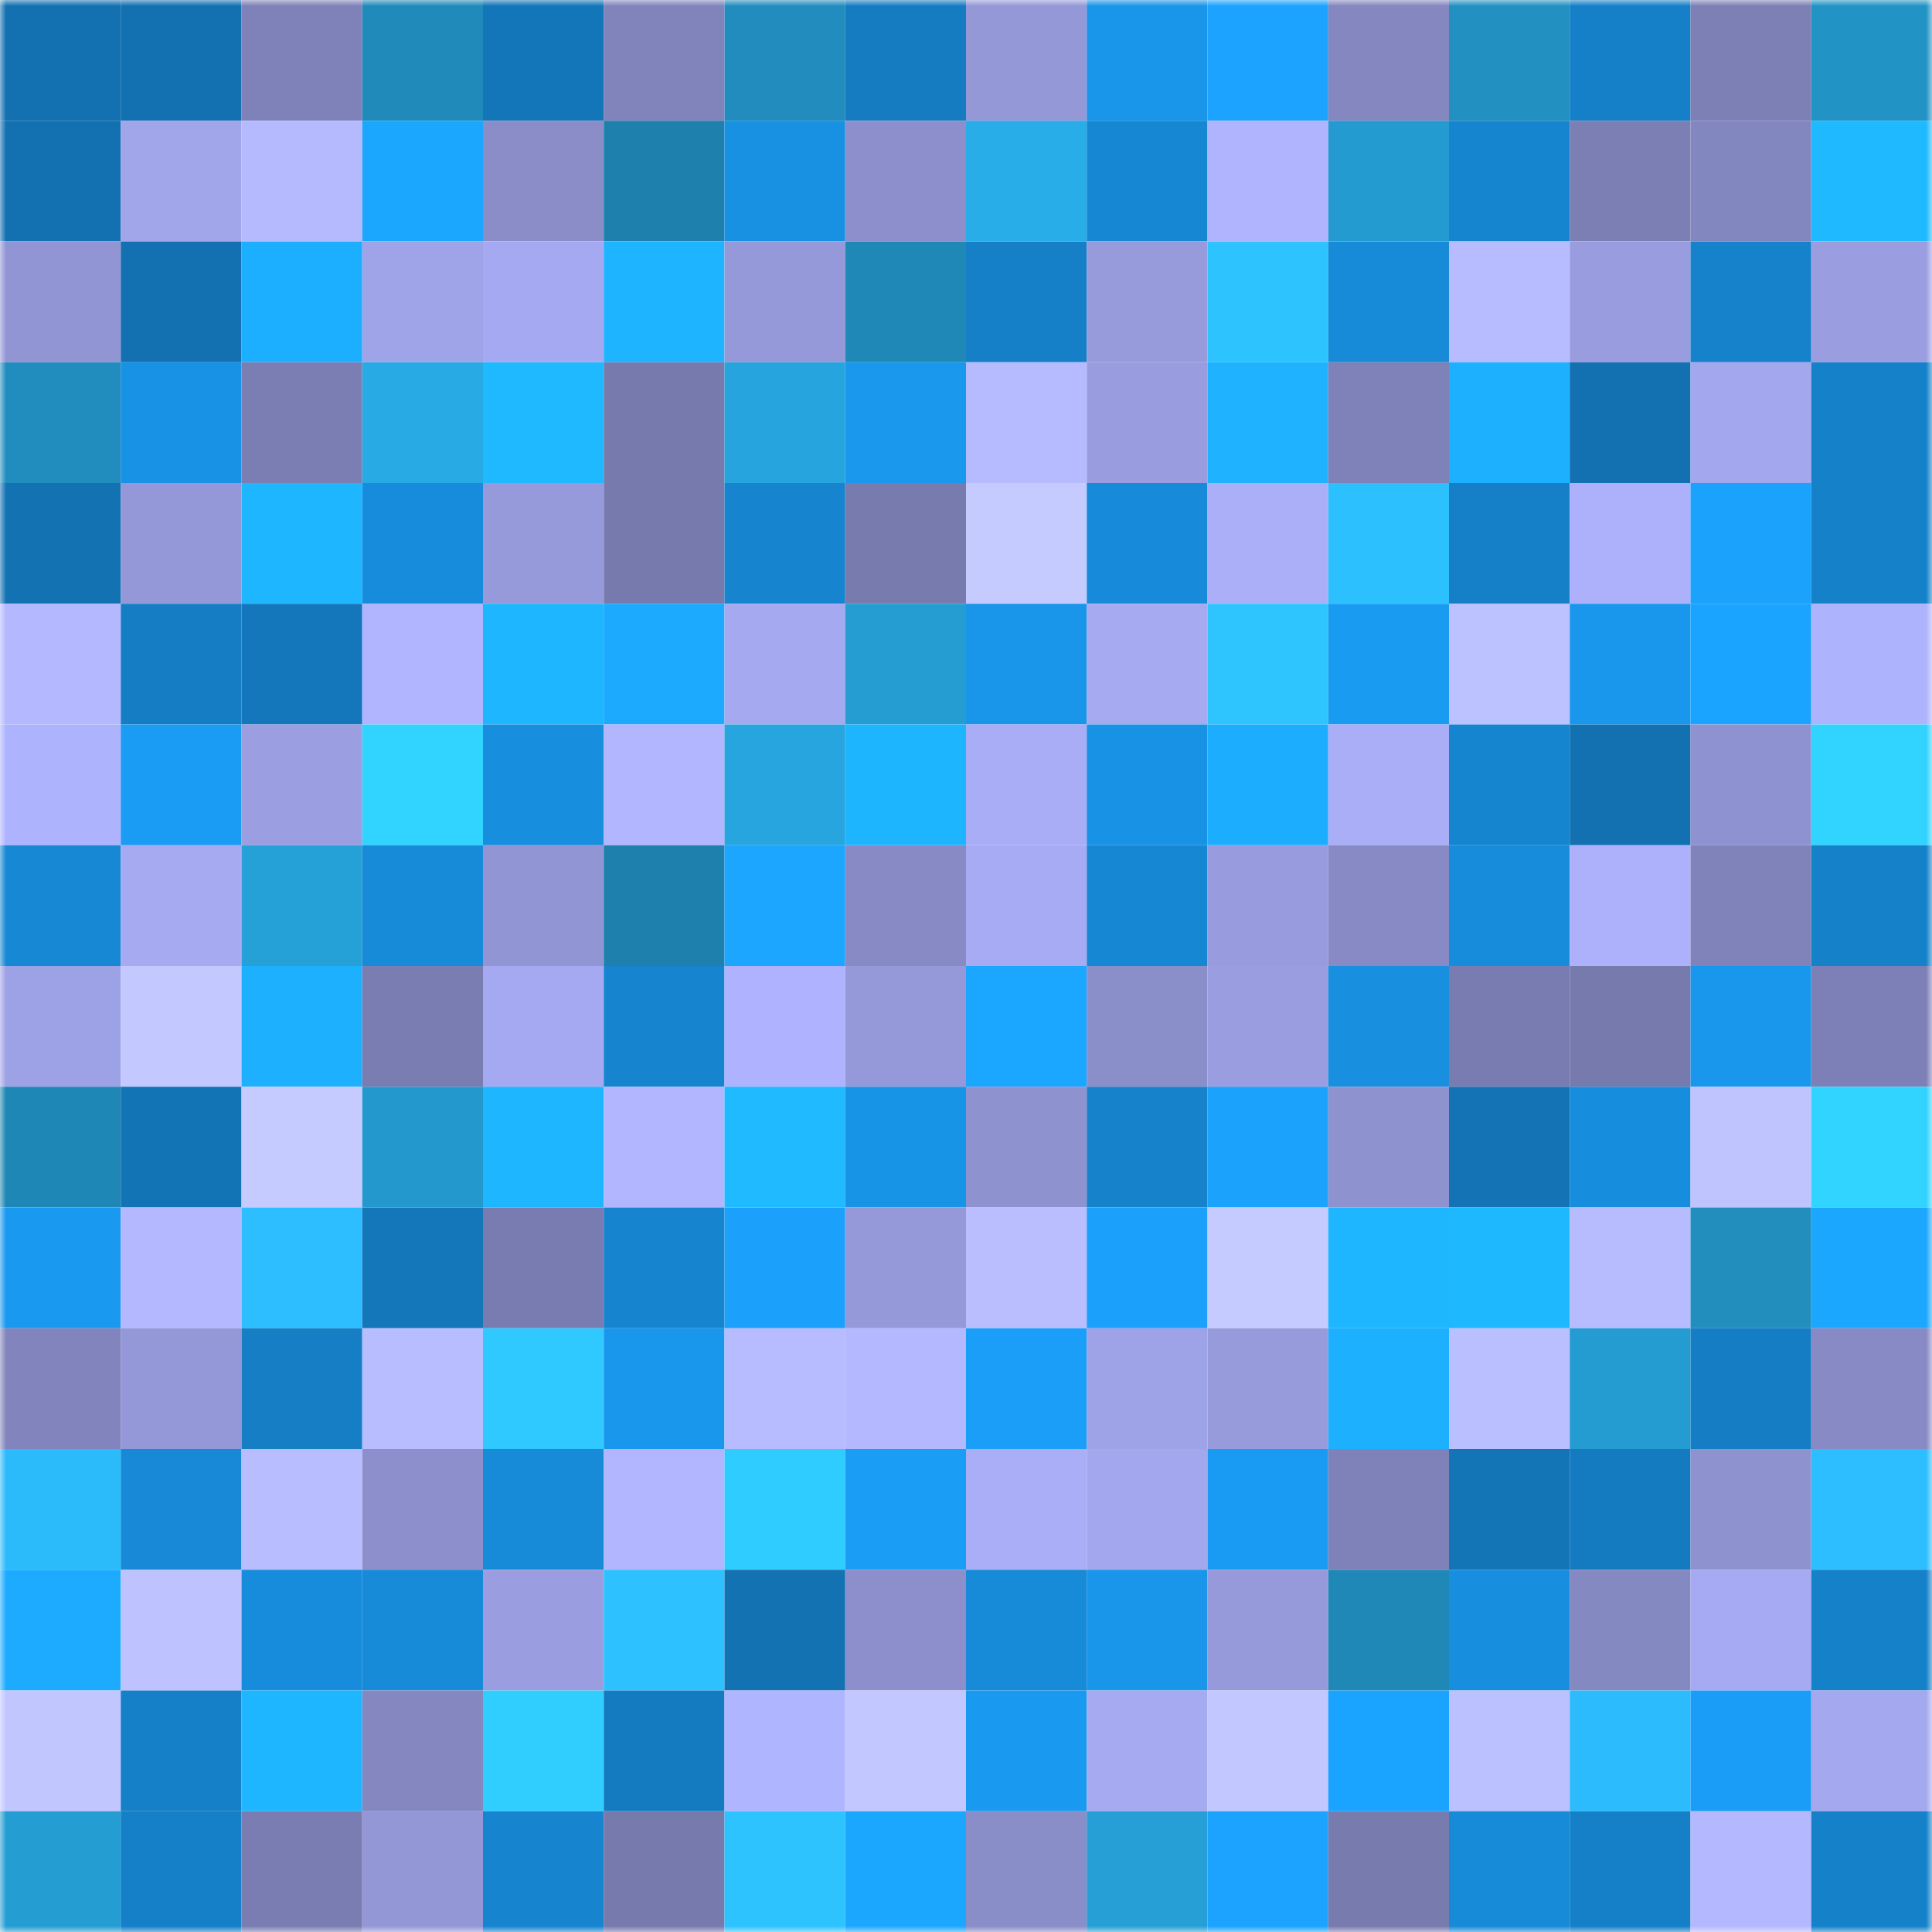 <svg viewBox="0 0 160 160" fill="none" role="img" xmlns="http://www.w3.org/2000/svg" width="240" height="240" name="ens%2Cklubhaus.eth"><mask id="1981381586" mask-type="alpha" maskUnits="userSpaceOnUse" x="0" y="0" width="160" height="160"><rect width="160" height="160" fill="#FFFFFF"></rect></mask><g mask="url(#1981381586)"><rect x="0" y="0" width="10" height="10" fill="#1371b1"></rect><rect x="10" y="0" width="10" height="10" fill="#1371b1"></rect><rect x="20" y="0" width="10" height="10" fill="#7f82b8"></rect><rect x="30" y="0" width="10" height="10" fill="#208aba"></rect><rect x="40" y="0" width="10" height="10" fill="#1376b8"></rect><rect x="50" y="0" width="10" height="10" fill="#8084bb"></rect><rect x="60" y="0" width="10" height="10" fill="#218cbd"></rect><rect x="70" y="0" width="10" height="10" fill="#157cc2"></rect><rect x="80" y="0" width="10" height="10" fill="#9498d7"></rect><rect x="90" y="0" width="10" height="10" fill="#1995e9"></rect><rect x="100" y="0" width="10" height="10" fill="#1ba3ff"></rect><rect x="110" y="0" width="10" height="10" fill="#8487c0"></rect><rect x="120" y="0" width="10" height="10" fill="#2291c2"></rect><rect x="130" y="0" width="10" height="10" fill="#157fc7"></rect><rect x="140" y="0" width="10" height="10" fill="#7c80b5"></rect><rect x="150" y="0" width="10" height="10" fill="#2293c5"></rect><rect x="0" y="10" width="10" height="10" fill="#1371b1"></rect><rect x="10" y="10" width="10" height="10" fill="#a1a5ea"></rect><rect x="20" y="10" width="10" height="10" fill="#b5baff"></rect><rect x="30" y="10" width="10" height="10" fill="#1ca7ff"></rect><rect x="40" y="10" width="10" height="10" fill="#8a8dc8"></rect><rect x="50" y="10" width="10" height="10" fill="#1e81ad"></rect><rect x="60" y="10" width="10" height="10" fill="#1891e3"></rect><rect x="70" y="10" width="10" height="10" fill="#8c8fcb"></rect><rect x="80" y="10" width="10" height="10" fill="#28ade8"></rect><rect x="90" y="10" width="10" height="10" fill="#1687d2"></rect><rect x="100" y="10" width="10" height="10" fill="#b0b4ff"></rect><rect x="110" y="10" width="10" height="10" fill="#249bd0"></rect><rect x="120" y="10" width="10" height="10" fill="#1685d0"></rect><rect x="130" y="10" width="10" height="10" fill="#7b7fb4"></rect><rect x="140" y="10" width="10" height="10" fill="#8387bf"></rect><rect x="150" y="10" width="10" height="10" fill="#1fb9ff"></rect><rect x="0" y="20" width="10" height="10" fill="#9295d4"></rect><rect x="10" y="20" width="10" height="10" fill="#1371b1"></rect><rect x="20" y="20" width="10" height="10" fill="#1dafff"></rect><rect x="30" y="20" width="10" height="10" fill="#9fa3e8"></rect><rect x="40" y="20" width="10" height="10" fill="#a5a9f1"></rect><rect x="50" y="20" width="10" height="10" fill="#1eb4ff"></rect><rect x="60" y="20" width="10" height="10" fill="#9599d9"></rect><rect x="70" y="20" width="10" height="10" fill="#2088b6"></rect><rect x="80" y="20" width="10" height="10" fill="#1580c8"></rect><rect x="90" y="20" width="10" height="10" fill="#979bdb"></rect><rect x="100" y="20" width="10" height="10" fill="#2dc3ff"></rect><rect x="110" y="20" width="10" height="10" fill="#178ad8"></rect><rect x="120" y="20" width="10" height="10" fill="#b7bbff"></rect><rect x="130" y="20" width="10" height="10" fill="#999ddf"></rect><rect x="140" y="20" width="10" height="10" fill="#1682cb"></rect><rect x="150" y="20" width="10" height="10" fill="#9a9ee1"></rect><rect x="0" y="30" width="10" height="10" fill="#218dbe"></rect><rect x="10" y="30" width="10" height="10" fill="#1892e5"></rect><rect x="20" y="30" width="10" height="10" fill="#7b7eb2"></rect><rect x="30" y="30" width="10" height="10" fill="#28abe5"></rect><rect x="40" y="30" width="10" height="10" fill="#1fb9ff"></rect><rect x="50" y="30" width="10" height="10" fill="#777aad"></rect><rect x="60" y="30" width="10" height="10" fill="#26a4dd"></rect><rect x="70" y="30" width="10" height="10" fill="#1998ee"></rect><rect x="80" y="30" width="10" height="10" fill="#b6bbff"></rect><rect x="90" y="30" width="10" height="10" fill="#999ddf"></rect><rect x="100" y="30" width="10" height="10" fill="#1eb2ff"></rect><rect x="110" y="30" width="10" height="10" fill="#7f82b9"></rect><rect x="120" y="30" width="10" height="10" fill="#1db0ff"></rect><rect x="130" y="30" width="10" height="10" fill="#1371b1"></rect><rect x="140" y="30" width="10" height="10" fill="#a3a7ed"></rect><rect x="150" y="30" width="10" height="10" fill="#1581c9"></rect><rect x="0" y="40" width="10" height="10" fill="#1372b2"></rect><rect x="10" y="40" width="10" height="10" fill="#9498d8"></rect><rect x="20" y="40" width="10" height="10" fill="#1eb7ff"></rect><rect x="30" y="40" width="10" height="10" fill="#178cdc"></rect><rect x="40" y="40" width="10" height="10" fill="#969ada"></rect><rect x="50" y="40" width="10" height="10" fill="#777aad"></rect><rect x="60" y="40" width="10" height="10" fill="#1684cf"></rect><rect x="70" y="40" width="10" height="10" fill="#787bae"></rect><rect x="80" y="40" width="10" height="10" fill="#c6cbff"></rect><rect x="90" y="40" width="10" height="10" fill="#178bda"></rect><rect x="100" y="40" width="10" height="10" fill="#aaaff8"></rect><rect x="110" y="40" width="10" height="10" fill="#2dc0ff"></rect><rect x="120" y="40" width="10" height="10" fill="#1580c8"></rect><rect x="130" y="40" width="10" height="10" fill="#adb1fc"></rect><rect x="140" y="40" width="10" height="10" fill="#1ba2fd"></rect><rect x="150" y="40" width="10" height="10" fill="#1581c9"></rect><rect x="0" y="50" width="10" height="10" fill="#b4b9ff"></rect><rect x="10" y="50" width="10" height="10" fill="#157dc4"></rect><rect x="20" y="50" width="10" height="10" fill="#1477bb"></rect><rect x="30" y="50" width="10" height="10" fill="#b1b5ff"></rect><rect x="40" y="50" width="10" height="10" fill="#1eb7ff"></rect><rect x="50" y="50" width="10" height="10" fill="#1caaff"></rect><rect x="60" y="50" width="10" height="10" fill="#a5a9f0"></rect><rect x="70" y="50" width="10" height="10" fill="#259dd3"></rect><rect x="80" y="50" width="10" height="10" fill="#1995e9"></rect><rect x="90" y="50" width="10" height="10" fill="#a6aaf1"></rect><rect x="100" y="50" width="10" height="10" fill="#2ec5ff"></rect><rect x="110" y="50" width="10" height="10" fill="#1a9bf2"></rect><rect x="120" y="50" width="10" height="10" fill="#bcc1ff"></rect><rect x="130" y="50" width="10" height="10" fill="#1997ec"></rect><rect x="140" y="50" width="10" height="10" fill="#1ba4ff"></rect><rect x="150" y="50" width="10" height="10" fill="#aeb3fe"></rect><rect x="0" y="60" width="10" height="10" fill="#aeb3fe"></rect><rect x="10" y="60" width="10" height="10" fill="#1a9cf4"></rect><rect x="20" y="60" width="10" height="10" fill="#9b9fe1"></rect><rect x="30" y="60" width="10" height="10" fill="#31d3ff"></rect><rect x="40" y="60" width="10" height="10" fill="#188ede"></rect><rect x="50" y="60" width="10" height="10" fill="#b2b6ff"></rect><rect x="60" y="60" width="10" height="10" fill="#26a5de"></rect><rect x="70" y="60" width="10" height="10" fill="#1eb5ff"></rect><rect x="80" y="60" width="10" height="10" fill="#a9adf6"></rect><rect x="90" y="60" width="10" height="10" fill="#1892e5"></rect><rect x="100" y="60" width="10" height="10" fill="#1dadff"></rect><rect x="110" y="60" width="10" height="10" fill="#a9aef6"></rect><rect x="120" y="60" width="10" height="10" fill="#1685d0"></rect><rect x="130" y="60" width="10" height="10" fill="#1371b1"></rect><rect x="140" y="60" width="10" height="10" fill="#8f92d0"></rect><rect x="150" y="60" width="10" height="10" fill="#31d3ff"></rect><rect x="0" y="70" width="10" height="10" fill="#1688d4"></rect><rect x="10" y="70" width="10" height="10" fill="#a6aaf1"></rect><rect x="20" y="70" width="10" height="10" fill="#25a1d8"></rect><rect x="30" y="70" width="10" height="10" fill="#178ad8"></rect><rect x="40" y="70" width="10" height="10" fill="#9195d4"></rect><rect x="50" y="70" width="10" height="10" fill="#1e81ad"></rect><rect x="60" y="70" width="10" height="10" fill="#1ca6ff"></rect><rect x="70" y="70" width="10" height="10" fill="#878ac4"></rect><rect x="80" y="70" width="10" height="10" fill="#a7abf3"></rect><rect x="90" y="70" width="10" height="10" fill="#1687d2"></rect><rect x="100" y="70" width="10" height="10" fill="#989bdd"></rect><rect x="110" y="70" width="10" height="10" fill="#878ac4"></rect><rect x="120" y="70" width="10" height="10" fill="#178cdb"></rect><rect x="130" y="70" width="10" height="10" fill="#adb1fc"></rect><rect x="140" y="70" width="10" height="10" fill="#8083ba"></rect><rect x="150" y="70" width="10" height="10" fill="#1581c9"></rect><rect x="0" y="80" width="10" height="10" fill="#9da1e5"></rect><rect x="10" y="80" width="10" height="10" fill="#c3c8ff"></rect><rect x="20" y="80" width="10" height="10" fill="#1db0ff"></rect><rect x="30" y="80" width="10" height="10" fill="#7a7db2"></rect><rect x="40" y="80" width="10" height="10" fill="#a5a9f1"></rect><rect x="50" y="80" width="10" height="10" fill="#1684cf"></rect><rect x="60" y="80" width="10" height="10" fill="#afb3ff"></rect><rect x="70" y="80" width="10" height="10" fill="#9599da"></rect><rect x="80" y="80" width="10" height="10" fill="#1ba6ff"></rect><rect x="90" y="80" width="10" height="10" fill="#8a8ec9"></rect><rect x="100" y="80" width="10" height="10" fill="#9a9ddf"></rect><rect x="110" y="80" width="10" height="10" fill="#188fdf"></rect><rect x="120" y="80" width="10" height="10" fill="#797cb1"></rect><rect x="130" y="80" width="10" height="10" fill="#777aad"></rect><rect x="140" y="80" width="10" height="10" fill="#1997ed"></rect><rect x="150" y="80" width="10" height="10" fill="#7d80b6"></rect><rect x="0" y="90" width="10" height="10" fill="#1f87b5"></rect><rect x="10" y="90" width="10" height="10" fill="#1374b5"></rect><rect x="20" y="90" width="10" height="10" fill="#c5caff"></rect><rect x="30" y="90" width="10" height="10" fill="#2398cc"></rect><rect x="40" y="90" width="10" height="10" fill="#1eb7ff"></rect><rect x="50" y="90" width="10" height="10" fill="#b2b6ff"></rect><rect x="60" y="90" width="10" height="10" fill="#1fbaff"></rect><rect x="70" y="90" width="10" height="10" fill="#1894e7"></rect><rect x="80" y="90" width="10" height="10" fill="#8e92cf"></rect><rect x="90" y="90" width="10" height="10" fill="#1582cb"></rect><rect x="100" y="90" width="10" height="10" fill="#1ba2fd"></rect><rect x="110" y="90" width="10" height="10" fill="#8e92cf"></rect><rect x="120" y="90" width="10" height="10" fill="#1373b4"></rect><rect x="130" y="90" width="10" height="10" fill="#178edd"></rect><rect x="140" y="90" width="10" height="10" fill="#bfc4ff"></rect><rect x="150" y="90" width="10" height="10" fill="#31d3ff"></rect><rect x="0" y="100" width="10" height="10" fill="#1999ef"></rect><rect x="10" y="100" width="10" height="10" fill="#b4b9ff"></rect><rect x="20" y="100" width="10" height="10" fill="#2cbeff"></rect><rect x="30" y="100" width="10" height="10" fill="#1477ba"></rect><rect x="40" y="100" width="10" height="10" fill="#797cb0"></rect><rect x="50" y="100" width="10" height="10" fill="#1684cf"></rect><rect x="60" y="100" width="10" height="10" fill="#1ba1fc"></rect><rect x="70" y="100" width="10" height="10" fill="#9599da"></rect><rect x="80" y="100" width="10" height="10" fill="#babeff"></rect><rect x="90" y="100" width="10" height="10" fill="#1ba1fb"></rect><rect x="100" y="100" width="10" height="10" fill="#c5caff"></rect><rect x="110" y="100" width="10" height="10" fill="#1eb7ff"></rect><rect x="120" y="100" width="10" height="10" fill="#1eb8ff"></rect><rect x="130" y="100" width="10" height="10" fill="#b7bcff"></rect><rect x="140" y="100" width="10" height="10" fill="#218ebe"></rect><rect x="150" y="100" width="10" height="10" fill="#1ca7ff"></rect><rect x="0" y="110" width="10" height="10" fill="#8285bd"></rect><rect x="10" y="110" width="10" height="10" fill="#9498d8"></rect><rect x="20" y="110" width="10" height="10" fill="#157ec5"></rect><rect x="30" y="110" width="10" height="10" fill="#b8bdff"></rect><rect x="40" y="110" width="10" height="10" fill="#2fc9ff"></rect><rect x="50" y="110" width="10" height="10" fill="#1997ec"></rect><rect x="60" y="110" width="10" height="10" fill="#b7bbff"></rect><rect x="70" y="110" width="10" height="10" fill="#b3b8ff"></rect><rect x="80" y="110" width="10" height="10" fill="#1a9ef7"></rect><rect x="90" y="110" width="10" height="10" fill="#9ea2e6"></rect><rect x="100" y="110" width="10" height="10" fill="#979bdc"></rect><rect x="110" y="110" width="10" height="10" fill="#1db0ff"></rect><rect x="120" y="110" width="10" height="10" fill="#babfff"></rect><rect x="130" y="110" width="10" height="10" fill="#249cd1"></rect><rect x="140" y="110" width="10" height="10" fill="#157dc3"></rect><rect x="150" y="110" width="10" height="10" fill="#878ac4"></rect><rect x="0" y="120" width="10" height="10" fill="#2bbbfb"></rect><rect x="10" y="120" width="10" height="10" fill="#1789d6"></rect><rect x="20" y="120" width="10" height="10" fill="#b8bdff"></rect><rect x="30" y="120" width="10" height="10" fill="#8c8fcb"></rect><rect x="40" y="120" width="10" height="10" fill="#178ad8"></rect><rect x="50" y="120" width="10" height="10" fill="#b2b6ff"></rect><rect x="60" y="120" width="10" height="10" fill="#2fccff"></rect><rect x="70" y="120" width="10" height="10" fill="#1a9df5"></rect><rect x="80" y="120" width="10" height="10" fill="#aaaef7"></rect><rect x="90" y="120" width="10" height="10" fill="#a3a7ed"></rect><rect x="100" y="120" width="10" height="10" fill="#1a9bf3"></rect><rect x="110" y="120" width="10" height="10" fill="#7f82b9"></rect><rect x="120" y="120" width="10" height="10" fill="#1374b6"></rect><rect x="130" y="120" width="10" height="10" fill="#147bc0"></rect><rect x="140" y="120" width="10" height="10" fill="#8e92cf"></rect><rect x="150" y="120" width="10" height="10" fill="#2cbeff"></rect><rect x="0" y="130" width="10" height="10" fill="#1cabff"></rect><rect x="10" y="130" width="10" height="10" fill="#bec3ff"></rect><rect x="20" y="130" width="10" height="10" fill="#178cdc"></rect><rect x="30" y="130" width="10" height="10" fill="#178ad8"></rect><rect x="40" y="130" width="10" height="10" fill="#9a9ee0"></rect><rect x="50" y="130" width="10" height="10" fill="#2dc2ff"></rect><rect x="60" y="130" width="10" height="10" fill="#1372b2"></rect><rect x="70" y="130" width="10" height="10" fill="#8c8fcb"></rect><rect x="80" y="130" width="10" height="10" fill="#178ad8"></rect><rect x="90" y="130" width="10" height="10" fill="#1995e9"></rect><rect x="100" y="130" width="10" height="10" fill="#969adb"></rect><rect x="110" y="130" width="10" height="10" fill="#2088b6"></rect><rect x="120" y="130" width="10" height="10" fill="#188ede"></rect><rect x="130" y="130" width="10" height="10" fill="#8589c2"></rect><rect x="140" y="130" width="10" height="10" fill="#a6aaf2"></rect><rect x="150" y="130" width="10" height="10" fill="#1581c9"></rect><rect x="0" y="140" width="10" height="10" fill="#c1c6ff"></rect><rect x="10" y="140" width="10" height="10" fill="#157fc7"></rect><rect x="20" y="140" width="10" height="10" fill="#1eb7ff"></rect><rect x="30" y="140" width="10" height="10" fill="#8487c0"></rect><rect x="40" y="140" width="10" height="10" fill="#30ceff"></rect><rect x="50" y="140" width="10" height="10" fill="#147bc0"></rect><rect x="60" y="140" width="10" height="10" fill="#b0b5ff"></rect><rect x="70" y="140" width="10" height="10" fill="#c2c7ff"></rect><rect x="80" y="140" width="10" height="10" fill="#199af0"></rect><rect x="90" y="140" width="10" height="10" fill="#a6aaf1"></rect><rect x="100" y="140" width="10" height="10" fill="#c2c7ff"></rect><rect x="110" y="140" width="10" height="10" fill="#1ba4ff"></rect><rect x="120" y="140" width="10" height="10" fill="#bbc0ff"></rect><rect x="130" y="140" width="10" height="10" fill="#2cbcfd"></rect><rect x="140" y="140" width="10" height="10" fill="#1a9df6"></rect><rect x="150" y="140" width="10" height="10" fill="#a4a9ef"></rect><rect x="0" y="150" width="10" height="10" fill="#249dd2"></rect><rect x="10" y="150" width="10" height="10" fill="#157fc7"></rect><rect x="20" y="150" width="10" height="10" fill="#7a7db1"></rect><rect x="30" y="150" width="10" height="10" fill="#9397d6"></rect><rect x="40" y="150" width="10" height="10" fill="#1684cf"></rect><rect x="50" y="150" width="10" height="10" fill="#777aad"></rect><rect x="60" y="150" width="10" height="10" fill="#2dc3ff"></rect><rect x="70" y="150" width="10" height="10" fill="#1ca7ff"></rect><rect x="80" y="150" width="10" height="10" fill="#898dc8"></rect><rect x="90" y="150" width="10" height="10" fill="#259fd5"></rect><rect x="100" y="150" width="10" height="10" fill="#1ba3ff"></rect><rect x="110" y="150" width="10" height="10" fill="#787bae"></rect><rect x="120" y="150" width="10" height="10" fill="#178ad8"></rect><rect x="130" y="150" width="10" height="10" fill="#157fc7"></rect><rect x="140" y="150" width="10" height="10" fill="#b4b8ff"></rect><rect x="150" y="150" width="10" height="10" fill="#1581c9"></rect></g></svg>